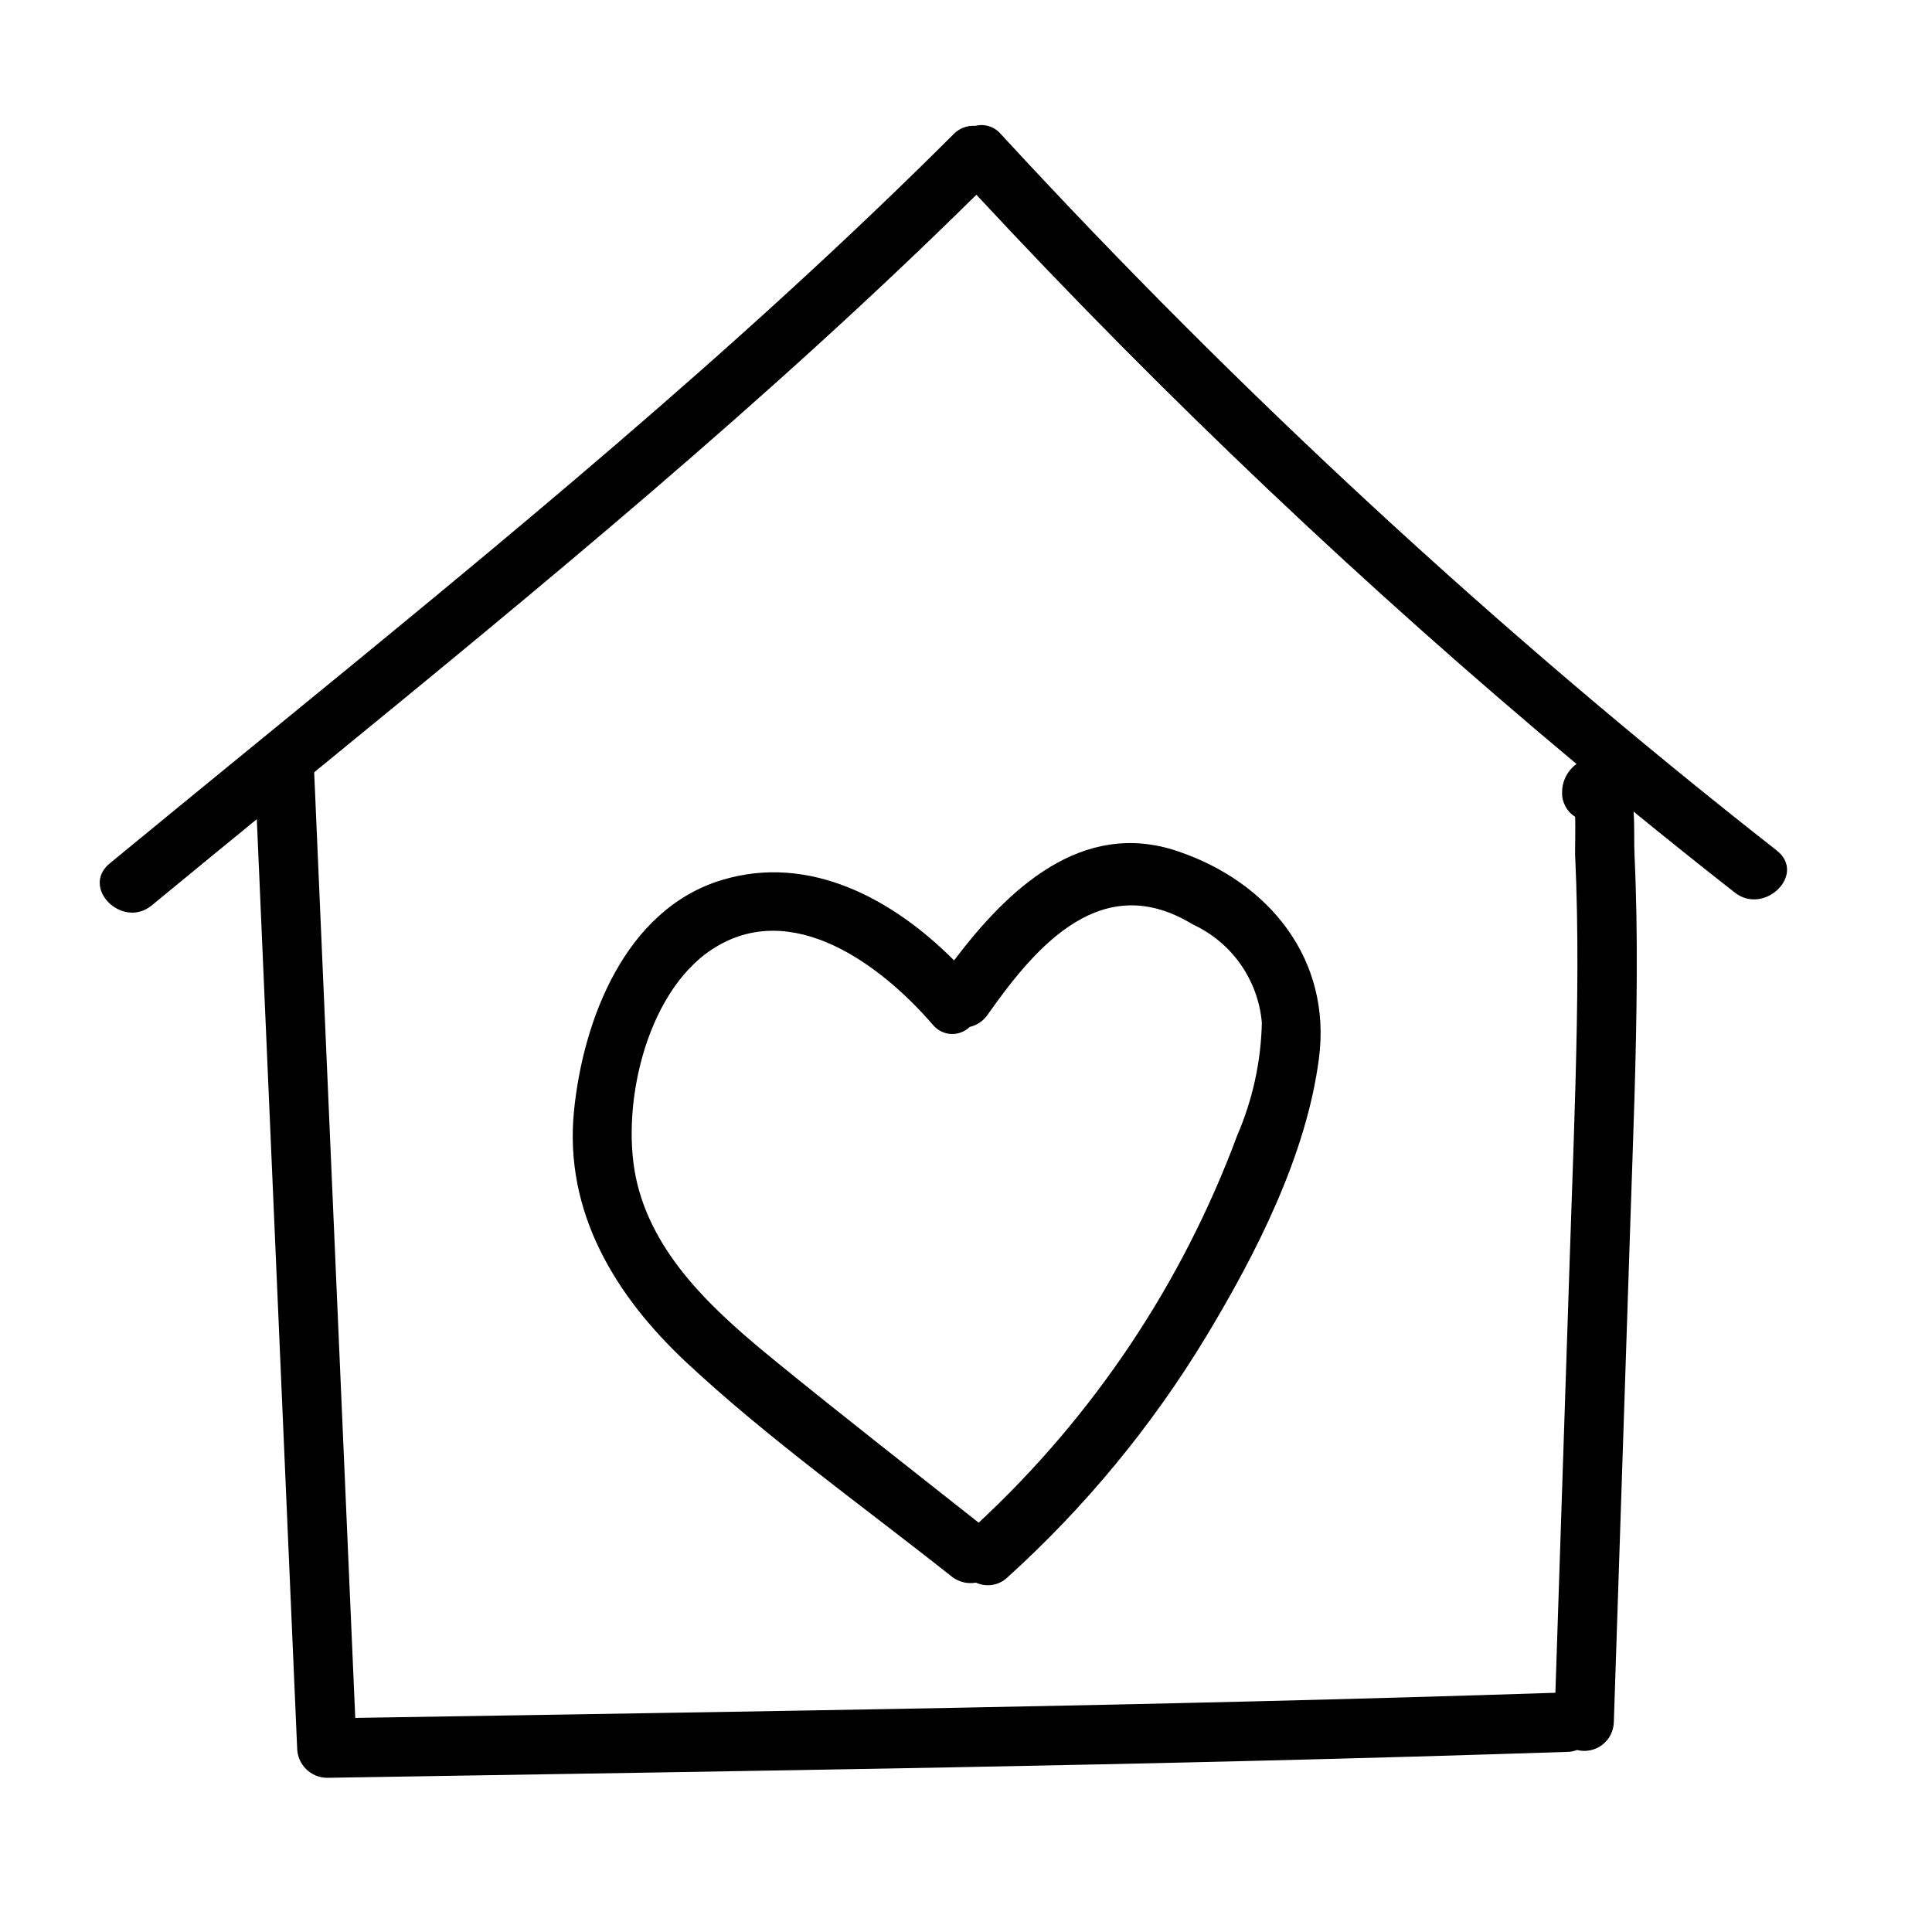 <?xml version="1.0" encoding="UTF-8"?>
<!-- Uploaded to: ICON Repo, www.svgrepo.com, Generator: ICON Repo Mixer Tools -->
<svg fill="#000000" width="800px" height="800px" version="1.1" viewBox="144 144 512 512" xmlns="http://www.w3.org/2000/svg">
 <g>
  <path d="m614.86 369.39c-73.543-57.66-142.32-121.16-205.65-189.88-1.652-1.949-4.273-2.785-6.75-2.152-2.188-0.164-4.332 0.672-5.832 2.277-57.324 57.219-120.17 108.63-182.91 159.88l-0.188 0.152c-13.504 11.035-26.988 22.078-40.445 33.137-7.824 6.449 3.367 17.531 11.133 11.133 9.258-7.629 18.539-15.242 27.84-22.84 3.562 82.059 7.125 164.12 10.691 246.17 0.066 4.32 3.551 7.805 7.871 7.871 109.77-1.824 219.55-3.234 329.27-6.891v0.004c0.695-0.07 1.379-0.23 2.031-0.484 2.301 0.586 4.738 0.102 6.637-1.324 1.895-1.426 3.043-3.633 3.121-6l4.394-133.04c0.711-21.551 1.586-43.109 1.688-64.672 0.051-10.719-0.098-21.445-0.598-32.152-0.16-3.394 0.043-7.516-0.25-11.504 8.863 7.238 17.801 14.391 26.812 21.457 7.883 6.18 19.102-4.887 11.129-11.137zm-387.6-20.727c60.117-49.141 120.25-98.52 175.49-153.05h0.004c49.789 53.578 102.91 103.96 159.04 150.85-2.422 1.762-3.844 4.582-3.824 7.574-0.059 2.602 1.262 5.043 3.469 6.418 0.109 3.312-0.066 9.047-0.016 10.109 0.234 5.039 0.398 10.078 0.488 15.125 0.195 10.094 0.133 20.188-0.047 30.281-0.371 20.359-1.18 40.711-1.852 61.062-1.273 38.523-2.547 77.047-3.816 115.57-105.99 3.484-212.02 4.918-318.05 6.66-3.629-83.535-7.258-167.07-10.887-250.61z"/>
  <path d="m456.01 369.55c-25.383-8.531-44.977 10.18-59.172 28.969-16.148-16.219-38.34-28.414-61.688-21.258-25.461 7.805-36.625 36.973-39.035 61.172-2.668 26.809 10.992 49.109 29.949 66.773 21.848 20.355 46.664 37.961 70.039 56.512l-0.004-0.004c1.824 1.496 4.211 2.117 6.531 1.699 2.809 1.297 6.121 0.742 8.359-1.391 20.559-18.598 38.293-40.098 52.645-63.816 13.25-21.973 26.578-48.023 29.906-73.758 3.379-26.105-13.098-46.688-37.531-54.898zm15.883 75.305c-14.512 39.105-37.984 74.27-68.535 102.67-17.801-14.086-35.723-28.043-53.32-42.379-15.453-12.59-32.102-27.152-37.117-47.285-4.848-19.469 1.93-50.574 19.785-62.273 21.09-13.82 44.887 4.231 58.43 19.895l0.004-0.004c1.164 1.48 2.898 2.398 4.777 2.523 1.879 0.129 3.723-0.551 5.074-1.859 1.938-0.445 3.637-1.605 4.754-3.25 13.102-18.656 30.473-38.473 54.281-23.953l-0.004 0.004c5.102 2.332 9.488 5.981 12.719 10.562 3.227 4.586 5.184 9.945 5.664 15.531-0.223 10.266-2.438 20.395-6.512 29.82z"/>
 </g>
</svg>